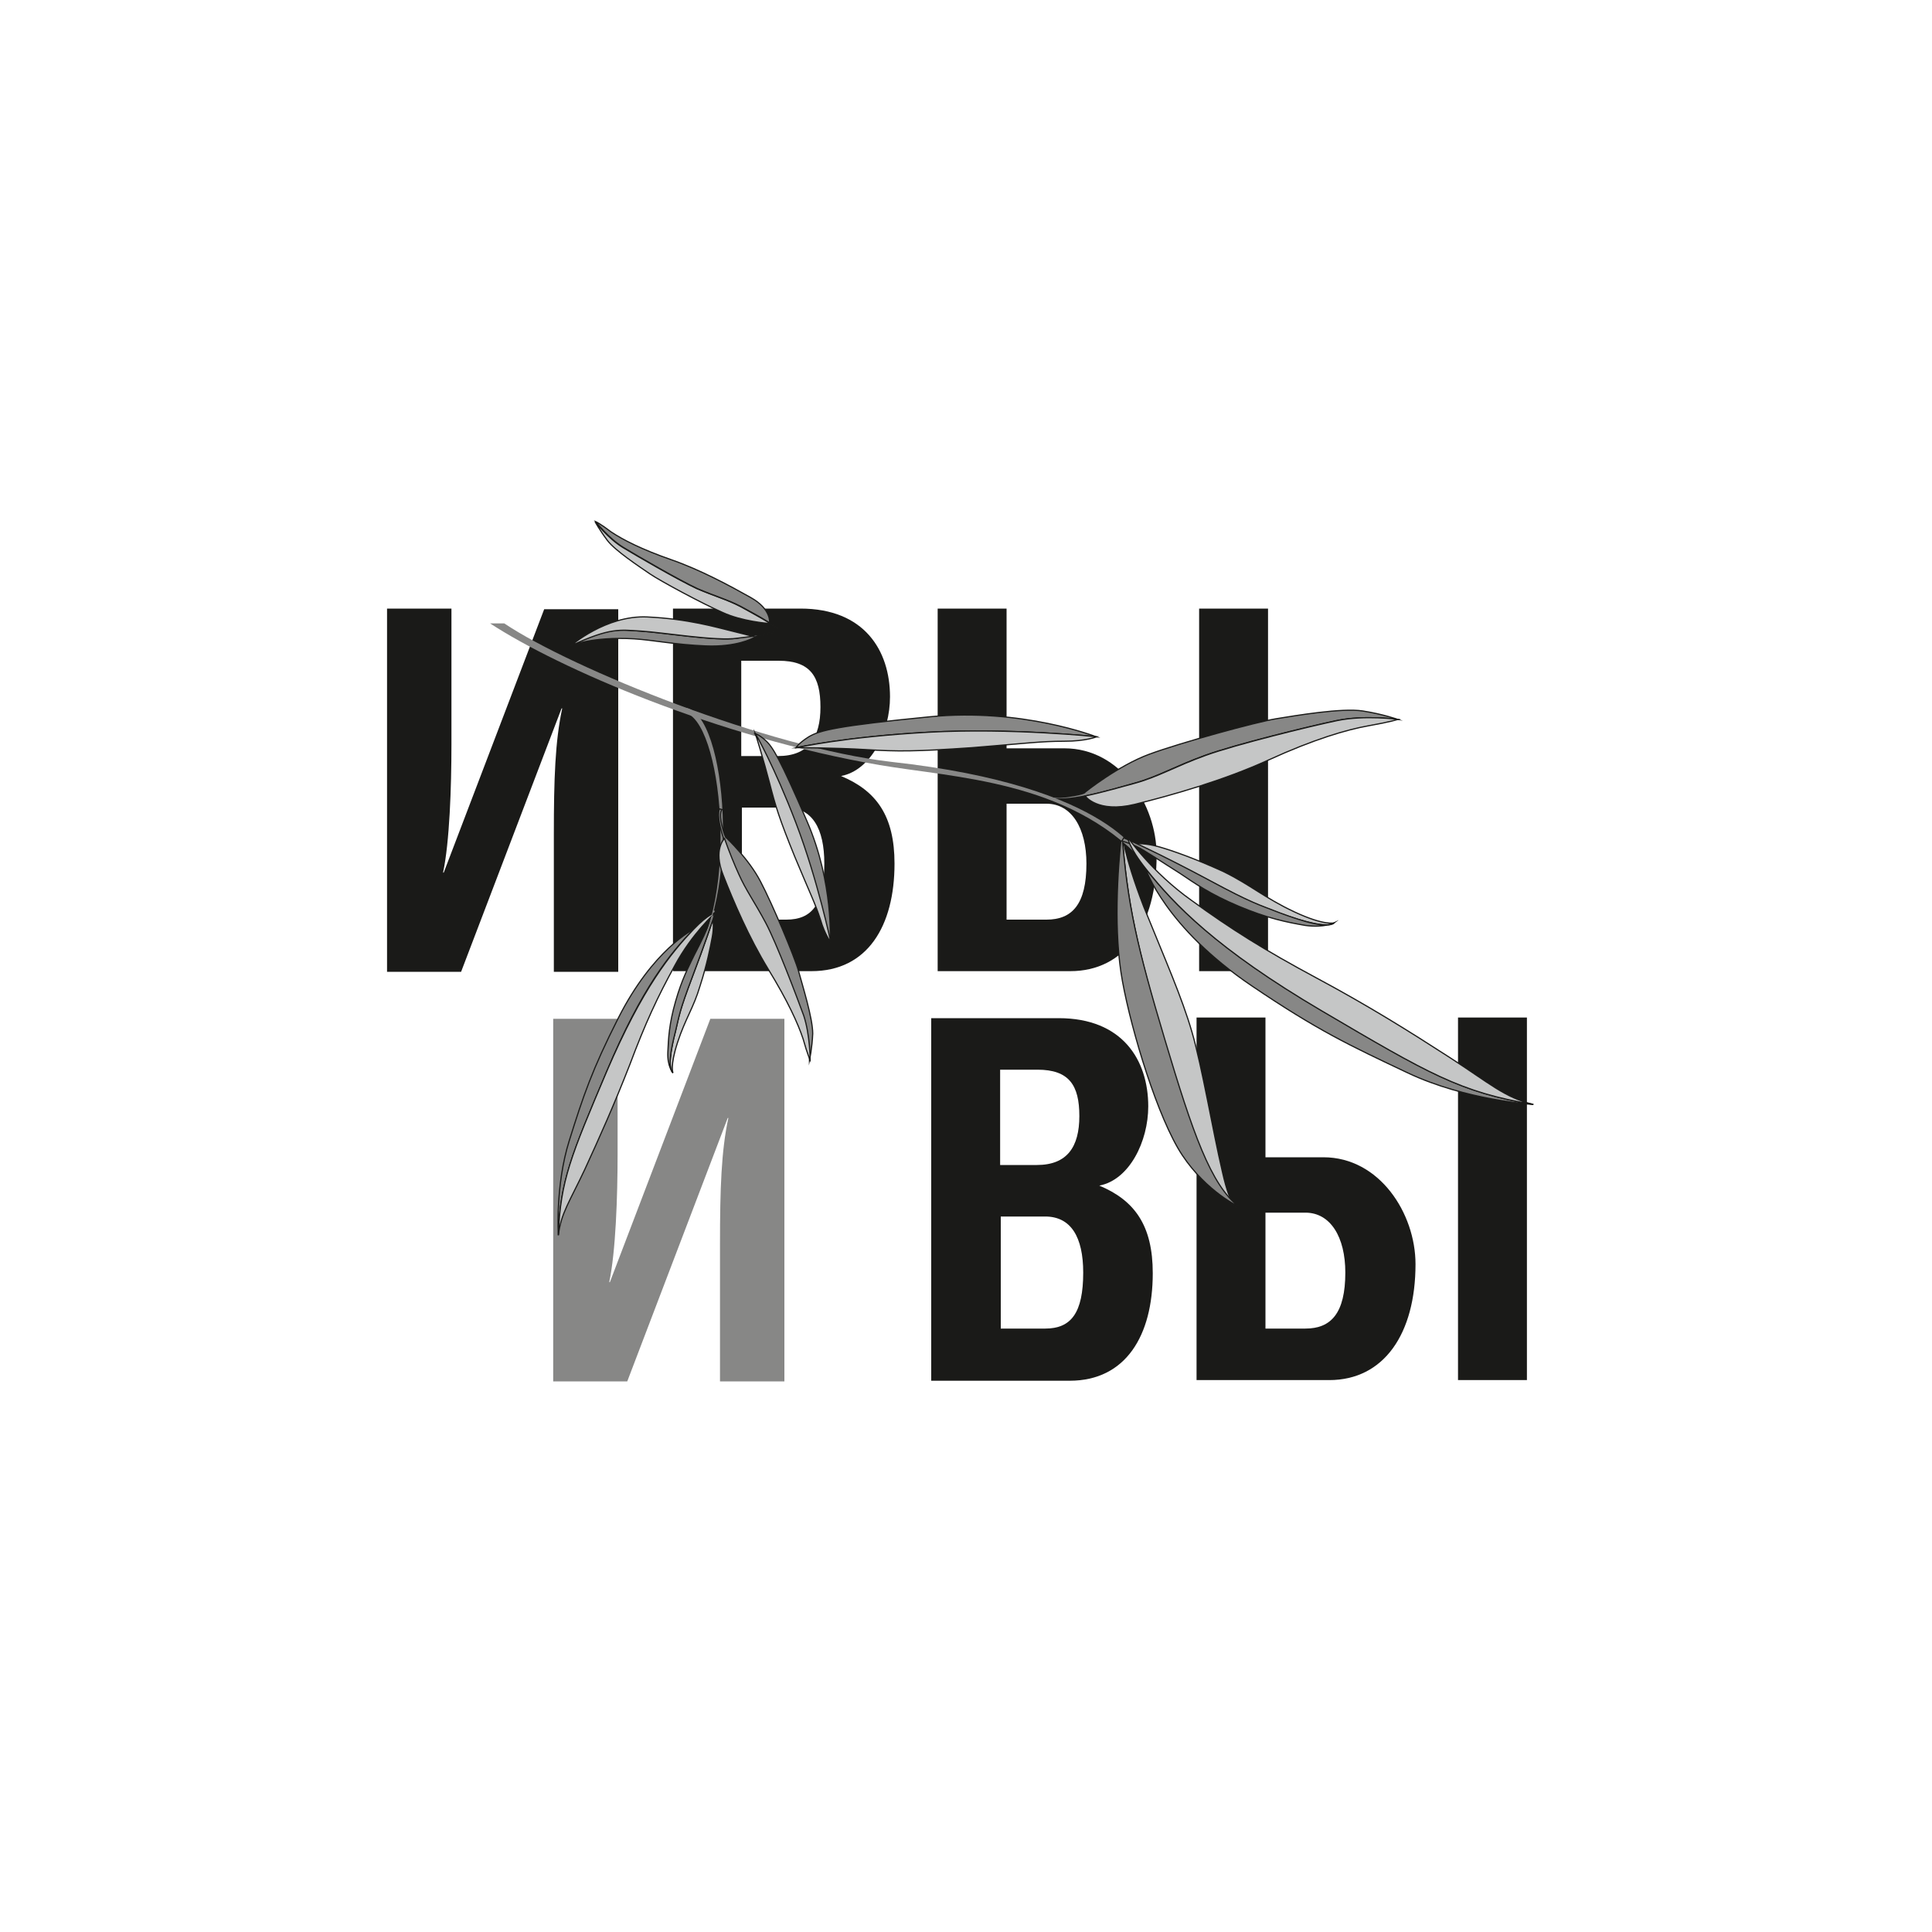 <?xml version="1.0" encoding="utf-8"?>
<!-- Generator: Adobe Illustrator 24.2.3, SVG Export Plug-In . SVG Version: 6.00 Build 0)  -->
<svg version="1.1" id="Layer_1" xmlns="http://www.w3.org/2000/svg" xmlns:xlink="http://www.w3.org/1999/xlink" x="0px" y="0px"
	 viewBox="0 0 300 300" style="enable-background:new 0 0 300 300;" xml:space="preserve">
<style type="text/css">
	.st0{fill:none;stroke:#1A1A18;stroke-width:2.035;}
	.st1{fill:#1A1A18;}
	.st2{fill:#878786;}
	.st3{fill:#878786;stroke:#1A1A18;stroke-width:0.185;stroke-miterlimit:10;}
	.st4{fill:#C5C6C6;stroke:#1A1A18;stroke-width:0.185;stroke-miterlimit:10;}
</style>
<g>
	<g>
		<g>
			<g>
				<path class="st1" d="M144.7,158.1h19.7c9.9,0,13.9,6.5,13.9,13.7c0,5.4-2.9,11.4-7.6,12.3c5.5,2.3,8.3,6.2,8.3,13.6
					c0,9.7-4.2,16.7-12.9,16.7h-21.5V158.1z M155.4,180.9h5.6c4.7,0,6.6-2.8,6.6-7.6c0-4.8-1.6-7.2-6.5-7.2h-5.8V180.9z
					 M155.4,206.3h6.9c4,0,5.9-2.4,5.9-8.7c0-5.5-1.9-8.7-5.9-8.7h-6.9V206.3z"/>
				<path class="st1" d="M196.5,179.7h9c8.7,0,14.3,8.7,14.3,16.6c0,10.8-4.9,18-13.4,18h-20.6v-56.3h10.7V179.7z M196.5,206.3h6.2
					c4,0,6.2-2.4,6.2-8.7c0-5.5-2.3-9.3-6.2-9.3h-6.2V206.3z M237.1,214.3h-10.7v-56.3h10.7V214.3z"/>
			</g>
			<path class="st2" d="M95.9,158.1v21.1c0,6.7-0.3,15.2-1.3,19.9h0.1l15.6-40.9h11.5v56.3h-10v-21.3c0-8.6,0.2-14.5,1.3-19.6H113
				l-15.6,40.9H85.9v-56.3H95.9z"/>
		</g>
		<g>
			<g>
				<path class="st1" d="M70.1,94.5v21.1c0,6.7-0.3,15.2-1.3,19.9h0.1l15.6-40.9h11.5v56.3H86v-21.3c0-8.6,0.2-14.5,1.3-19.6h-0.1
					l-15.6,40.9H60.1V94.5H70.1z"/>
				<path class="st1" d="M104.6,94.5h19.7c9.9,0,13.9,6.5,13.9,13.7c0,5.4-2.9,11.4-7.6,12.3c5.5,2.3,8.3,6.2,8.3,13.6
					c0,9.7-4.2,16.7-12.9,16.7h-21.5V94.5z M115.2,117.4h5.6c4.7,0,6.6-2.8,6.6-7.6c0-4.8-1.6-7.2-6.5-7.2h-5.8V117.4z M115.2,142.8
					h6.9c4,0,5.9-2.4,5.9-8.7c0-5.5-1.9-8.7-5.9-8.7h-6.9V142.8z"/>
				<path class="st1" d="M156.3,116.2h9c8.7,0,14.3,8.7,14.3,16.6c0,10.8-4.9,18-13.4,18h-20.6V94.5h10.7V116.2z M156.3,142.8h6.2
					c4,0,6.2-2.4,6.2-8.7c0-5.5-2.3-9.3-6.2-9.3h-6.2V142.8z M196.9,150.8h-10.7V94.5h10.7V150.8z"/>
			</g>
		</g>
	</g>
	<g>
		<g>
			<g>
				<path class="st3" d="M162.4,123.3c0,0,0.6,0.8,3.4,0.4c2.8-0.4,2.7-0.7,2.7-0.7s5.1-4.1,10-5.9c4.9-1.8,16.6-5,19.7-5.5
					s10.2-1.7,13.4-1.2s5.4,1.3,5.4,1.3s-5.2-0.7-9.5,0.2c-4.3,0.9-15.7,3.7-20.4,5.4s-7.3,3.3-10.9,4.3s-11.2,3.4-14,2.1
					L162.4,123.3z"/>
				<path class="st4" d="M217.1,111.7c0,0-5.2-0.7-9.5,0.2c-4.3,0.9-15.7,3.7-20.4,5.4s-7.3,3.3-10.9,4.3c-1.9,0.5-4.9,1.4-7.8,2
					c0,0,1.9,2.7,7.7,1.3c5.7-1.4,13.8-3.7,20.8-6.9c7-3.2,12.1-4.7,15.5-5.3C215.9,112.1,217.1,111.7,217.1,111.7z"/>
			</g>
			<g>
				<path class="st4" d="M174.2,129.1c0.8,11.2,2.4,18,6.6,32.5c4.3,14.5,7.1,22.5,11.5,25.9c0,0-1.1,0.7-2.5-5.6
					c-1.5-6.4-3.1-16.1-4.7-21.6c-1.6-5.5-4.1-11.1-7.5-19.5C174.4,132.5,174.2,129.1,174.2,129.1z"/>
				<path class="st3" d="M174.2,129.1c-0.7,6.2-1.3,15.7,0.1,23.3c1.4,7.7,5.5,21.3,9.3,27c3.8,5.7,8.8,8,8.8,8
					c-4.4-3.4-7.2-11.5-11.5-25.9C176.6,147.1,175,140.4,174.2,129.1z"/>
			</g>
			<path class="st2" d="M177.4,133.6c-11.7-12.4-29-12.8-40.8-14.8c-25.1-4.3-49.8-15-60.5-22h2.2c10.6,7.1,41,19.3,60.1,21.5
				C173,122.1,177.4,133.6,177.4,133.6z"/>
			<g>
				<path class="st3" d="M123.6,116.1c0,0,7.7-1.7,20.5-2.4c12.9-0.7,26.1,0.7,26.1,0.7s-11.5-4.5-25.8-3.1
					c-14.3,1.4-17.1,2.1-18.8,3.1C124,115.4,123.6,116.1,123.6,116.1z"/>
				<path class="st4" d="M170.3,114.4c0,0-13.2-1.4-26.1-0.7c-12.9,0.7-20.5,2.4-20.5,2.4s5.9,0,10.8,0.3c4.9,0.3,7.7,0.3,16.4-0.3
					c8.7-0.7,10.8-1,14.3-1S170.3,114.4,170.3,114.4z"/>
			</g>
			<g>
				<g>
					<path class="st4" d="M207.2,143.3c0,0-1.5,0.5-6.2-1.7c-4.7-2.2-6.8-4.2-11.1-6.3c-4.4-2-7.8-3.2-9.9-3.8
						c-2.1-0.6-3.6-0.5-3.6-0.5s4.7,2.2,11.5,5.8c6.7,3.6,7.5,3.7,10.8,5C202.6,143.2,206.1,144.1,207.2,143.3"/>
					<path class="st3" d="M207.2,143.3c-1.1,0.9-4.6-0.1-8.6-1.6c-3.3-1.3-4.1-1.4-10.8-5c-6.7-3.6-11.5-5.8-11.5-5.8l-1.8-0.8
						l-0.3,0.5c0,0,0.9,0.2,2.2,0.8s4.4,2.7,6.8,4.2c2.4,1.6,4.6,3.2,9.1,5.1c4.5,1.9,7.5,2.5,10.4,3
						C205.6,144.1,207.2,143.3,207.2,143.3z"/>
				</g>
				<g>
					<path class="st3" d="M238.1,171.5c0,0-10.4-0.6-19.5-4.9s-14-6.6-24.2-13.5c-13.5-9.1-16.5-18.2-16.5-18.2
						c4.3,5.4,10.8,12.3,27.3,22S226.7,169.6,238.1,171.5z"/>
					<path class="st4" d="M238.1,171.5c-11.4-1.9-16.3-4.8-32.8-14.5s-23-16.6-27.3-22c-2.8-3.5-2.9-5-2.9-5s3.7,5.4,9.9,9.8
						c6.2,4.5,11.3,7.7,19.5,12.1c8.2,4.4,14.4,8.3,20.6,12.3S233.6,170.4,238.1,171.5z"/>
				</g>
			</g>
		</g>
		<g>
			<g>
				<path class="st4" d="M104.5,166.6c0,0-0.5-1,0.7-4.7s2.5-5.4,3.5-8.8c1.1-3.4,1.6-6,1.9-7.6c0.3-1.6,0.1-2.7,0.1-2.7
					s-1.2,3.7-3.2,8.9c-2,5.3-2,5.8-2.6,8.4C104.1,163.2,103.7,165.8,104.5,166.6"/>
				<path class="st3" d="M104.5,166.6c-0.8-0.7-0.4-3.4,0.4-6.5c0.6-2.5,0.6-3.1,2.6-8.4c2-5.3,3.2-8.9,3.2-8.9l0.4-1.4l-0.4-0.2
					c0,0-0.1,0.7-0.4,1.7c-0.3,1-1.5,3.5-2.5,5.4c-0.9,1.9-1.9,3.7-2.9,7.2s-1.1,5.7-1.2,7.9S104.5,166.6,104.5,166.6z"/>
			</g>
			<g>
				<path class="st3" d="M86.7,191.8c0,0-0.5-7.7,1.7-14.7s3.5-10.9,7.6-19c5.4-10.7,11.7-13.8,11.7-13.8c-3.6,3.7-8,9-13.5,22.1
					C88.7,179.5,87,183.3,86.7,191.8z"/>
				<path class="st4" d="M86.7,191.8c0.3-8.5,2-12.4,7.5-25.4c5.6-13.1,10-18.4,13.5-22.1c2.3-2.4,3.4-2.6,3.4-2.6s-3.6,3.2-6.3,8.2
					c-2.7,4.9-4.6,9-7,15.4c-2.5,6.4-4.7,11.3-7,16.3C88.5,186.5,87.1,188.4,86.7,191.8z"/>
			</g>
			<path class="st2" d="M106.4,109.9c6.6,0.8,8.7,30.2,0.6,39.9c7.9-9.7,5.2-38.5-0.9-39.2"/>
			<g>
				<path class="st3" d="M112.1,125.7c0,0-0.5,0.5,0,2.5c0.5,2,0.7,1.9,0.7,1.9s3.5,3.3,5.3,6.8c1.8,3.4,5.3,11.7,5.9,13.9
					c0.6,2.2,2.2,7.3,2.2,9.7c-0.1,2.3-0.5,4.1-0.5,4.1s0-3.9-1-6.9c-1.1-3-4.2-11.2-5.9-14.4s-3.1-5.1-4.2-7.6s-3.6-7.9-2.9-10.1
					L112.1,125.7z"/>
				<path class="st4" d="M125.8,164.6c0,0,0-3.9-1-6.9c-1.1-3-4.2-11.2-5.9-14.4s-3.1-5.1-4.2-7.6c-0.6-1.3-1.5-3.5-2.2-5.5
					c0,0-1.8,1.7-0.2,5.7c1.6,4.1,4,9.7,7,14.6s4.6,8.4,5.4,10.8C125.4,163.8,125.8,164.6,125.8,164.6z"/>
			</g>
		</g>
		<g>
			<path class="st3" d="M117.2,113.9c0,0,3,5,6.3,13.9s5.4,18.5,5.4,18.5s0.6-9.1-3.6-18.8s-5.3-11.5-6.4-12.5
				C117.8,114,117.2,113.9,117.2,113.9z"/>
			<path class="st4" d="M129,146.3c0,0-2-9.6-5.4-18.5s-6.3-13.9-6.3-13.9s1.3,4.2,2.2,7.7c0.9,3.5,1.5,5.5,3.9,11.4
				c2.5,6,3.2,7.3,4,9.8C128.1,145.2,129,146.3,129,146.3z"/>
		</g>
		<g>
			<g>
				<path class="st4" d="M120.8,97.7c-1.4-1.1-1.5-0.9-1.5-0.9s-4.1-0.3-7.1-1.7c-3-1.3-9.7-4.9-11.3-6c-1.6-1.1-5.4-3.6-6.6-5.2
					c-1.2-1.6-1.9-2.9-1.9-2.9s2,2.6,4.3,4s8.7,5.1,11.5,6.4c2.8,1.2,4.7,1.7,6.8,2.8c2,1.1,5.1,2.8,5.8,3.4L120.8,97.7z"/>
				<path class="st3" d="M92.5,81c0,0,2,2.6,4.3,4s8.7,5.1,11.5,6.4c2.8,1.2,4.7,1.7,6.8,2.8c1.1,0.6,2.8,1.5,4.4,2.5
					c0,0,0.3-2.1-2.9-3.9s-7.8-4.3-12.4-5.9c-4.6-1.6-7.5-3.1-9.3-4.3C93.2,81.3,92.5,81,92.5,81z"/>
			</g>
			<g>
				<path class="st3" d="M120.5,98.2c0,0-0.3,0-1.7,0.3c-1.4,0.2-1.9,0.6-1.9,0.6s-2.5,1.4-7.3,1.2s-8.1-0.9-11.1-1.1
					c-6.6-0.4-10,1.1-10,1.1c6.2-3,7.7-2.5,11-2.3c3.3,0.2,11.7,1.6,14.9,1.1c3.2-0.5,5.4-0.9,6-1L120.5,98.2z"/>
				<path class="st4" d="M116.9,98.8c-0.8,0.1-1.5,0.2-2.4,0.3c-3.2,0.5-11.6-0.9-14.9-1.1c-3.3-0.2-4.8-0.6-11,2.3
					c0,0,5.5-4.8,11.9-4.5c6.4,0.3,10.7,1.6,13.2,2.2L116.9,98.8z"/>
			</g>
		</g>
	</g>
</g>
</svg>
